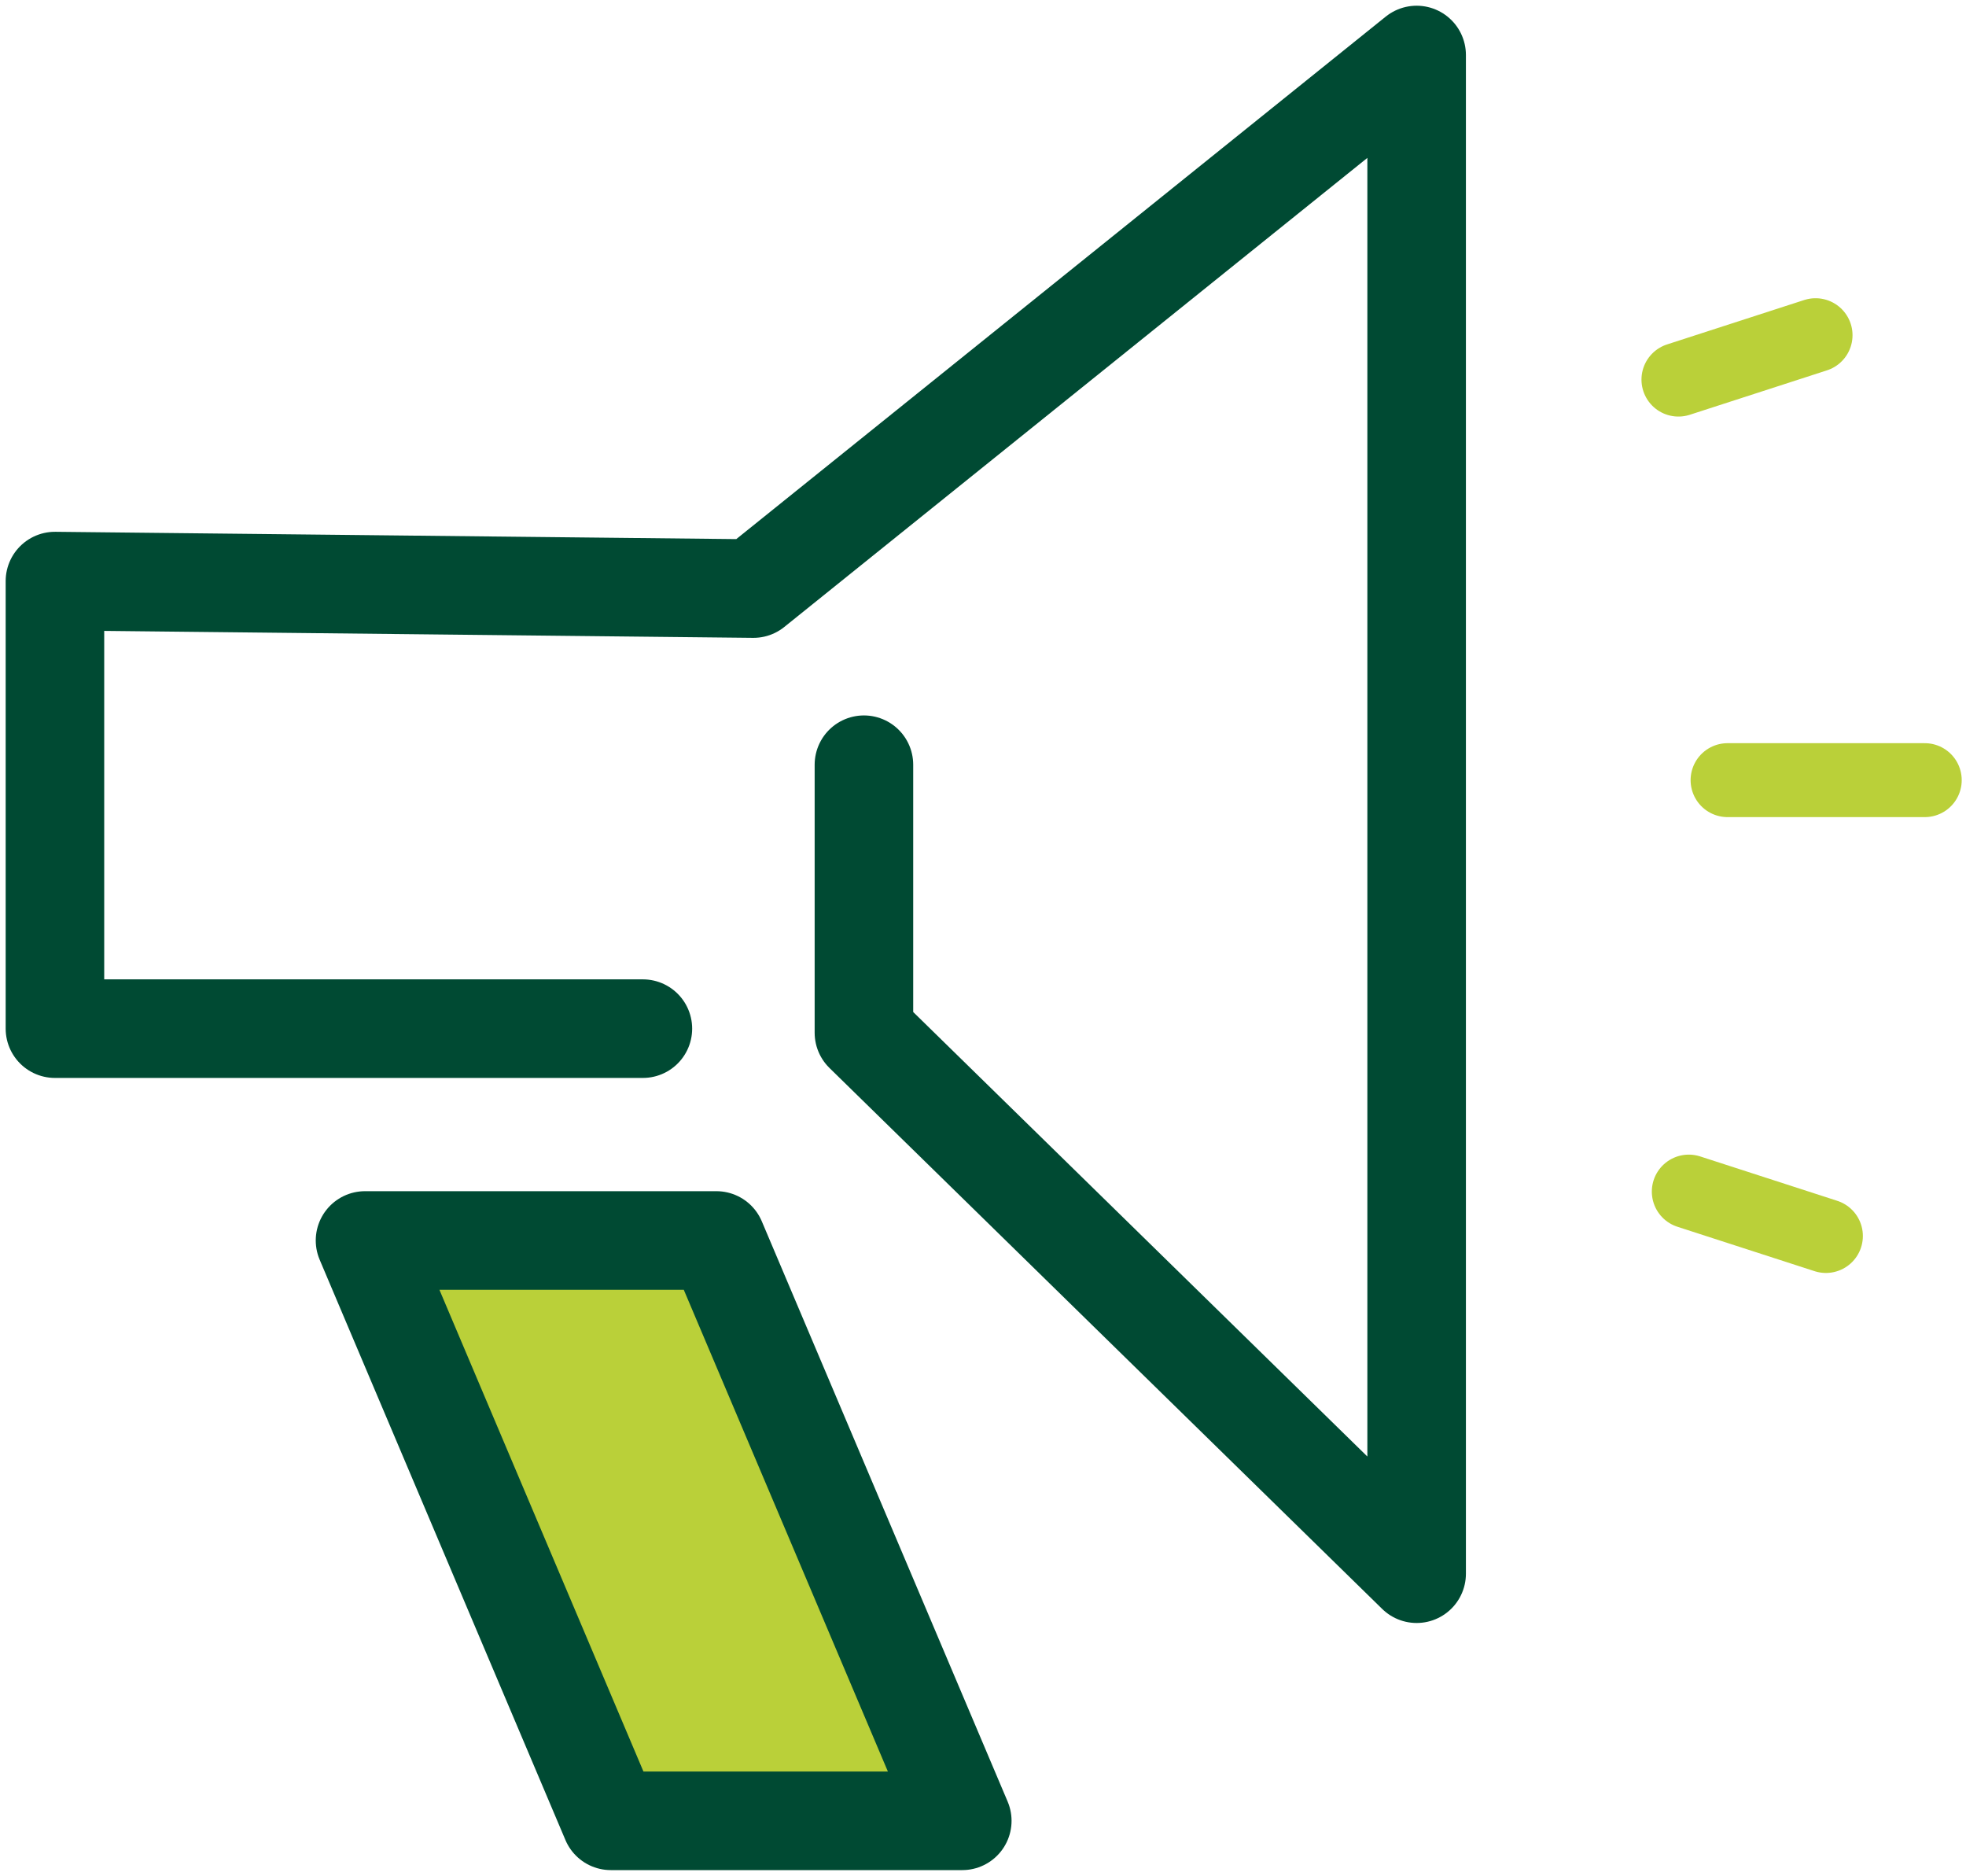 <svg xmlns="http://www.w3.org/2000/svg" width="39.899" height="38.06"><defs><clipPath id="a"><path data-name="Rectangle 7609" fill="none" d="M0 0h39.899v38.06H0z"/></clipPath></defs><g data-name="Group 31932"><g data-name="Group 31929"><g data-name="Group 31928" clip-path="url(#a)"><path data-name="Path 269945" d="M13.047 20.871H1.115V11.79l14.175.152L28.75 1.116V31.93L17.533 20.954v-5.438" fill="none" stroke="#004a33" stroke-linecap="round" stroke-linejoin="round" stroke-width="2"/></g></g><path data-name="Path 269946" d="M19.529 36.944h-7.133L7.408 25.169h7.131z" fill="#bad039"/><g data-name="Group 31931"><g data-name="Group 31930" clip-path="url(#a)" fill="none" stroke-linecap="round" stroke-linejoin="round"><path data-name="Path 269947" d="M19.529 36.944h-7.133L7.408 25.169h7.131z" stroke="#004a33" stroke-width="2"/><path data-name="Line 241" stroke="#bad039" stroke-width="1.5" d="M36.846 6.801l-2.783.901"/><path data-name="Line 242" stroke="#bad039" stroke-width="1.5" d="M39.062 15.829H35.06"/><path data-name="Line 243" stroke="#bad039" stroke-width="1.5" d="M37.056 25.078l-2.783-.901"/></g></g></g></svg>